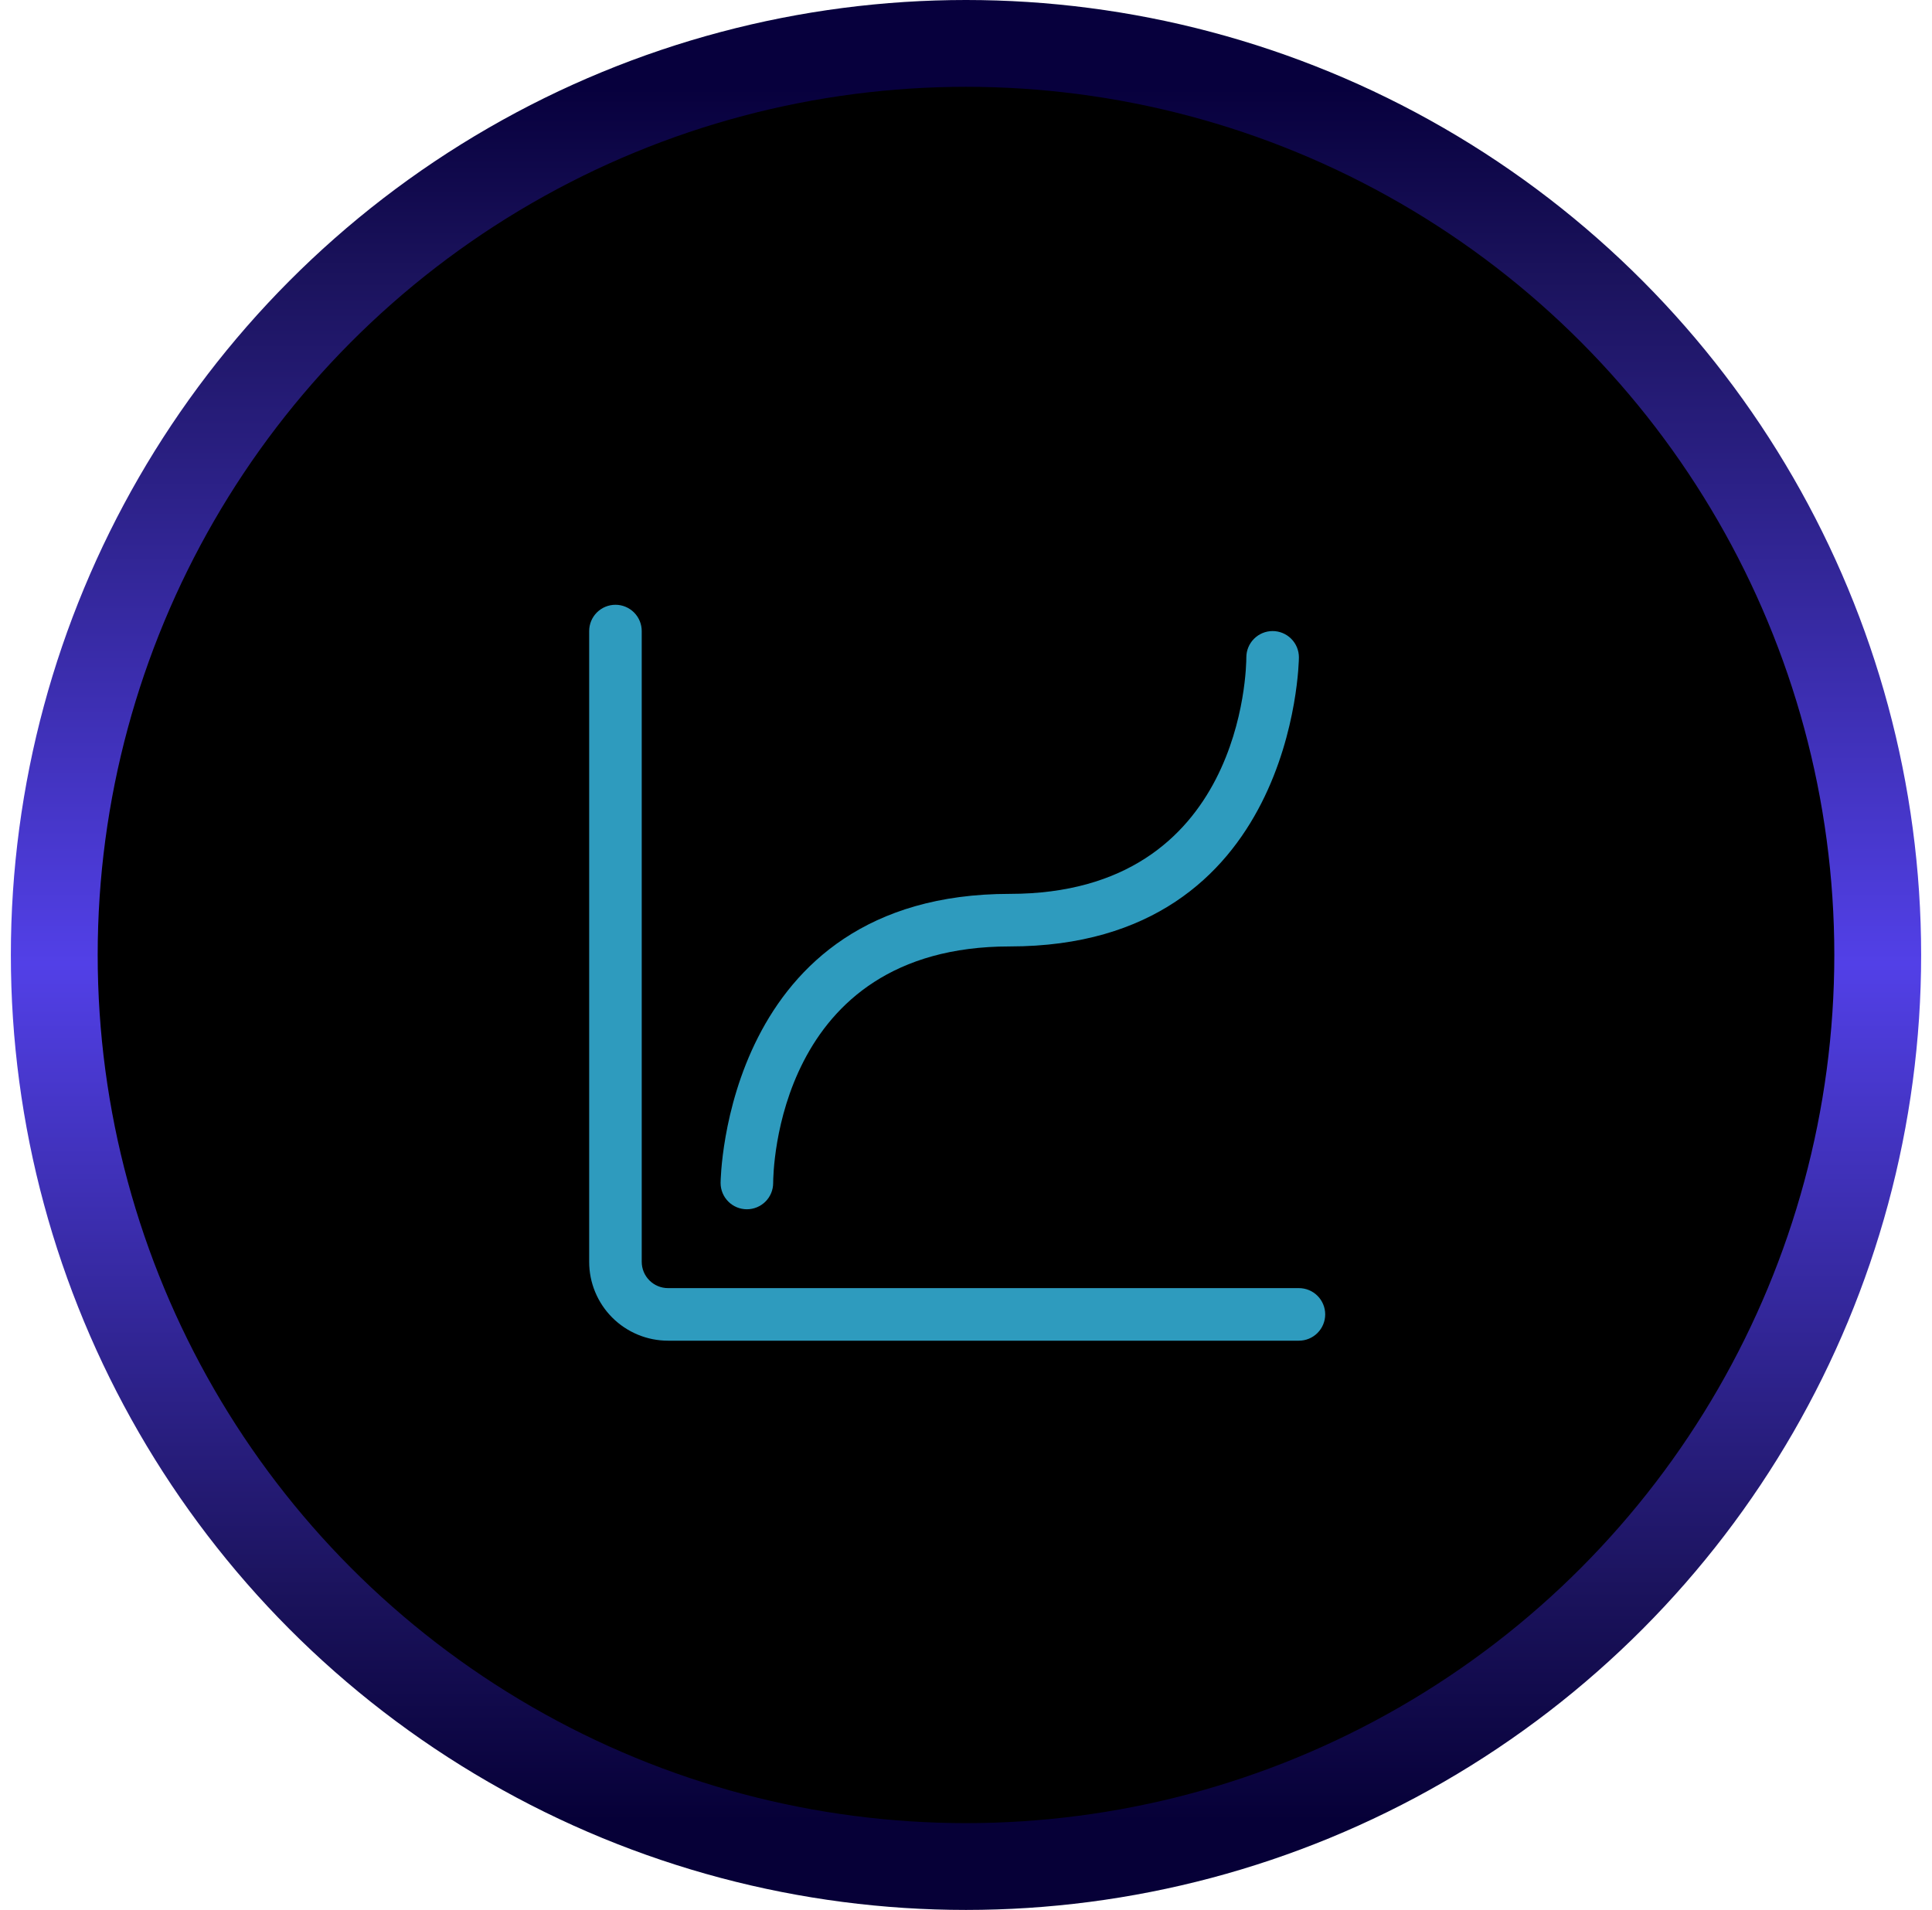 <svg width="89" height="88" viewBox="0 0 89 88" fill="none" xmlns="http://www.w3.org/2000/svg">
<circle cx="44.5" cy="44" r="42" fill="black" stroke="url(#paint0_linear_65_357)" stroke-width="4"/>
<g clip-path="url(#clip0_65_357)">
<path d="M34.406 55.717C34.727 55.717 35.035 55.589 35.263 55.362C35.49 55.135 35.617 54.827 35.617 54.506C35.617 54.058 35.738 43.607 46.516 43.607C59.678 43.607 59.836 30.42 59.836 30.287C59.836 29.966 59.708 29.658 59.481 29.431C59.254 29.204 58.946 29.076 58.625 29.076C58.304 29.076 57.996 29.204 57.769 29.431C57.542 29.658 57.414 29.966 57.414 30.287C57.414 30.735 57.293 41.185 46.516 41.185C33.353 41.185 33.195 54.373 33.195 54.506C33.195 54.827 33.323 55.135 33.55 55.362C33.777 55.589 34.085 55.717 34.406 55.717Z" fill="#2E9BBE"/>
<path d="M59.836 59.35H30.773C30.452 59.35 30.144 59.222 29.917 58.995C29.69 58.768 29.562 58.46 29.562 58.139V29.076C29.562 28.755 29.435 28.447 29.208 28.22C28.981 27.993 28.673 27.865 28.352 27.865C28.03 27.865 27.722 27.993 27.495 28.22C27.268 28.447 27.141 28.755 27.141 29.076V58.139C27.141 59.102 27.523 60.026 28.205 60.708C28.886 61.389 29.81 61.772 30.773 61.772H59.836C60.157 61.772 60.465 61.644 60.692 61.417C60.919 61.19 61.047 60.882 61.047 60.56C61.047 60.239 60.919 59.931 60.692 59.704C60.465 59.477 60.157 59.35 59.836 59.35Z" fill="#2E9BBE"/>
</g>
<defs>
<linearGradient id="paint0_linear_65_357" x1="44.5" y1="4" x2="44.5" y2="84" gradientUnits="userSpaceOnUse">
<stop stop-color="#07003D"/>
<stop offset="0.11" stop-color="#1B135D"/>
<stop offset="0.505" stop-color="#5240E7"/>
<stop offset="0.865" stop-color="#1B135D"/>
<stop offset="1" stop-color="#060037"/>
</linearGradient>
<clipPath id="clip0_65_357">
<rect width="37" height="35" fill="white" transform="translate(26.5 27)"/>
</clipPath>
</defs>
</svg>
